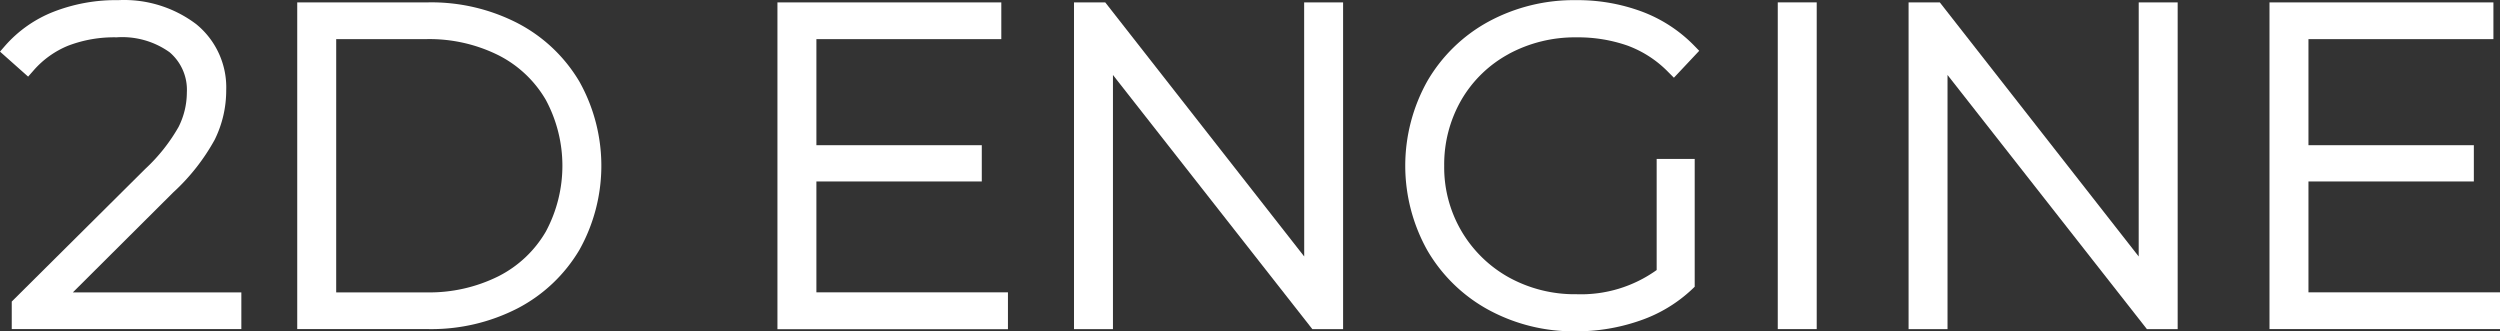 <svg xmlns="http://www.w3.org/2000/svg" xmlns:xlink="http://www.w3.org/1999/xlink" width="1062.388" height="140.797" viewBox="0 0 1062.388 140.797">
  <rect x="0" y="0" width="1062.388" height="140.797" fill="#333333" stroke="none"/>
  <defs>
    <clipPath id="clip-path">
      <rect id="Rectangle_4018" data-name="Rectangle 4018" width="1062.388" height="140.797" fill="#fff"/>
    </clipPath>
  </defs>
  <g id="Group_10287" data-name="Group 10287" transform="translate(0 0)">
    <g id="Group_10286" data-name="Group 10286" transform="translate(0 0)" clip-path="url(#clip-path)">
      <path id="Path_5741" data-name="Path 5741" d="M73.616,81.765A87.5,87.5,0,0,0,91.253,59.34,47.206,47.206,0,0,0,96.13,38.422,34.626,34.626,0,0,0,83.383,10.271,50.8,50.8,0,0,0,50.282.06,73.068,73.068,0,0,0,22.688,5.029,53.31,53.31,0,0,0,2.252,19.344L0,21.938,11.952,32.563l2.309-2.622a39.033,39.033,0,0,1,14.8-10.562,54.693,54.693,0,0,1,20.462-3.515A34.634,34.634,0,0,1,72.074,22.21,20.925,20.925,0,0,1,79.4,39.334a32.734,32.734,0,0,1-3.5,14.578A74.638,74.638,0,0,1,61.769,71.735L4.991,128.152v11.7h97.571v-15.6h-71.6Z" transform="translate(0 -0.001)" fill="#fff"/>
      <path id="Path_5742" data-name="Path 5742" d="M133.645,9.214A80.171,80.171,0,0,0,95.552.327H39.883v138.84H95.552a80.2,80.2,0,0,0,38.1-8.88,65.776,65.776,0,0,0,26.131-24.756,73.214,73.214,0,0,0,0-71.555A65.687,65.687,0,0,0,133.645,9.22m-77.2,6.723H94.8a65.78,65.78,0,0,1,30.621,6.863A48.736,48.736,0,0,1,145.5,41.723a59.113,59.113,0,0,1,0,56.062A48.717,48.717,0,0,1,125.42,116.7,65.741,65.741,0,0,1,94.8,123.564H56.44Z" transform="translate(86.426 0.682)" fill="#fff"/>
      <path id="Path_5743" data-name="Path 5743" d="M120.876,76.43h70.282V61.01H120.876V15.925h78.579V.321H104.319V139.187h97.955V123.545h-81.4Z" transform="translate(226.057 0.695)" fill="#fff"/>
      <path id="Path_5744" data-name="Path 5744" d="M241.938,108.3,157.383.319h-13.27V139.163h16.551V31.172l84.723,107.991h13.076V.319H241.913Z" transform="translate(312.291 0.691)" fill="#fff"/>
      <path id="Path_5745" data-name="Path 5745" d="M232.454,22.936a59.158,59.158,0,0,1,28.946-7.1,63.824,63.824,0,0,1,21.516,3.471A46.682,46.682,0,0,1,300.2,30.461l2.527,2.527,10.758-11.439-2.331-2.391A60.829,60.829,0,0,0,289.08,4.869,78.409,78.409,0,0,0,261.185.026a76.127,76.127,0,0,0-37.193,9.1,67.336,67.336,0,0,0-26,25.215,73.624,73.624,0,0,0,0,72.1,67.314,67.314,0,0,0,26,25.215,75.68,75.68,0,0,0,37,9.1,81.853,81.853,0,0,0,27.249-4.529,61.19,61.19,0,0,0,22.257-13.39l1.067-1.026V67.492H295.4v47.22a55.166,55.166,0,0,1-34.029,10.28,58.028,58.028,0,0,1-28.819-7.173,53.437,53.437,0,0,1-27.439-47.378A54.818,54.818,0,0,1,212.366,42.5a51.82,51.82,0,0,1,20.063-19.528" transform="translate(408.608 0.039)" fill="#fff"/>
      <rect id="Rectangle_4017" data-name="Rectangle 4017" width="16.551" height="138.843" transform="translate(755.47 1.01)" fill="#fff"/>
      <path id="Path_5746" data-name="Path 5746" d="M353.887,108.3,269.366.319H256.1V139.163H272.65V31.172l84.72,107.991h13.08V.319H353.9Z" transform="translate(554.962 0.691)" fill="#fff"/>
      <path id="Path_5747" data-name="Path 5747" d="M321.085,123.55V76.435h70.282V61.014H321.085V15.948h78.6V.319H304.528V139.16h97.955V123.55Z" transform="translate(659.905 0.691)" fill="#fff"/>
    </g>
  </g>
</svg>
